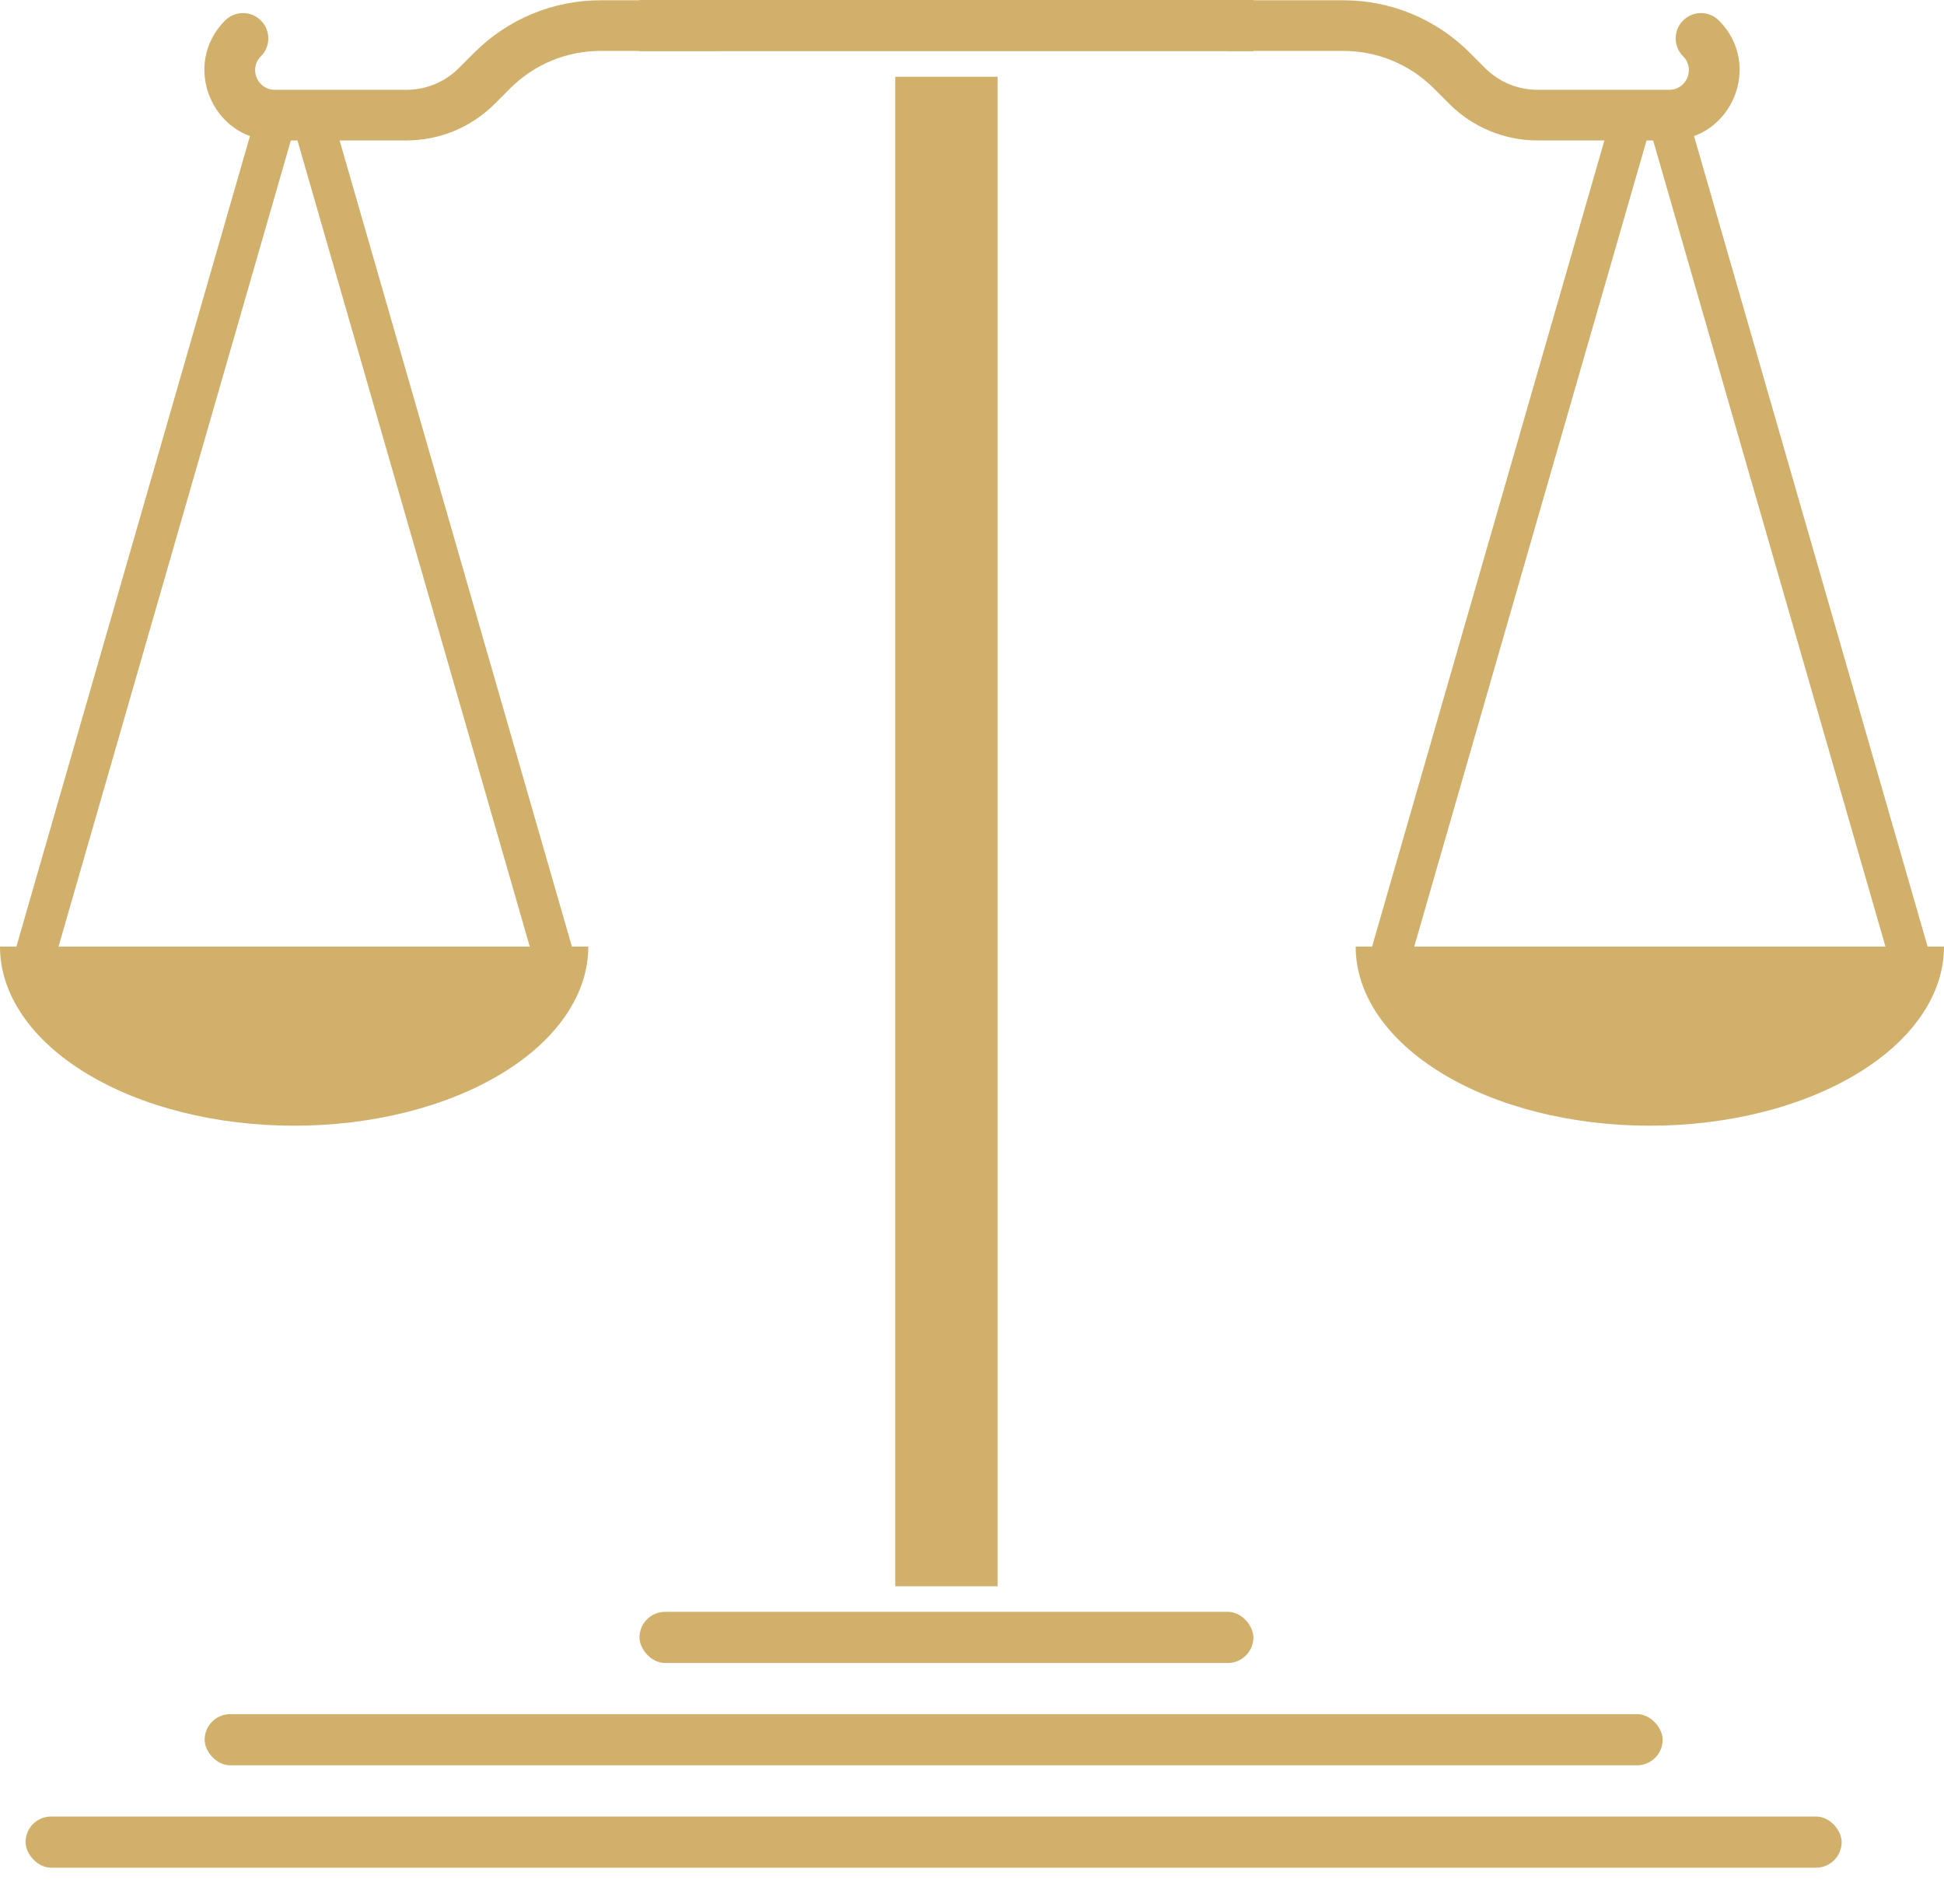 <svg width="48" height="47" viewBox="0 0 48 47" fill="none" xmlns="http://www.w3.org/2000/svg">
<rect x="0.631" y="44.842" width="44.842" height="1.263" rx="0.632" fill="#D1B06B"/>
<rect x="5.053" y="42.315" width="36" height="1.263" rx="0.632" fill="#D1B06B"/>
<rect x="15.79" y="39.789" width="15.158" height="1.263" rx="0.632" fill="#D1B06B"/>
<rect x="15.79" width="15.158" height="1.263" fill="#D1B06B"/>
<rect x="22.105" y="39.158" width="37.263" height="2.526" transform="rotate(-90 22.105 39.158)" fill="#D1B06B"/>
<path d="M6.442 1.39C6.686 1.145 6.686 0.75 6.442 0.506C6.198 0.262 5.802 0.262 5.558 0.506L6.442 1.39ZM11.772 2.123L12.214 2.565L11.772 2.123ZM12.158 1.737L12.6 2.179L12.158 1.737ZM17.684 0.007H14.826V1.257H17.684V0.007ZM11.716 1.295L11.33 1.681L12.214 2.565L12.6 2.179L11.716 1.295ZM10.035 2.217H6.785V3.467H10.035V2.217ZM6.785 2.217C6.353 2.217 6.137 1.695 6.442 1.39L5.558 0.506C4.465 1.599 5.239 3.467 6.785 3.467V2.217ZM11.33 1.681C10.987 2.024 10.521 2.217 10.035 2.217V3.467C10.853 3.467 11.636 3.143 12.214 2.565L11.33 1.681ZM14.826 0.007C13.66 0.007 12.541 0.47 11.716 1.295L12.6 2.179C13.191 1.589 13.991 1.257 14.826 1.257V0.007Z" fill="#D1B06B"/>
<path d="M41.558 1.39C41.314 1.145 41.314 0.75 41.558 0.506C41.802 0.262 42.198 0.262 42.442 0.506L41.558 1.39ZM36.228 2.123L35.786 2.565L36.228 2.123ZM35.842 1.737L35.4 2.179L35.842 1.737ZM30.316 0.007H33.174V1.257H30.316V0.007ZM36.284 1.295L36.67 1.681L35.786 2.565L35.4 2.179L36.284 1.295ZM37.965 2.217H41.215V3.467H37.965V2.217ZM41.215 2.217C41.647 2.217 41.863 1.695 41.558 1.39L42.442 0.506C43.535 1.599 42.761 3.467 41.215 3.467V2.217ZM36.67 1.681C37.013 2.024 37.479 2.217 37.965 2.217V3.467C37.147 3.467 36.364 3.143 35.786 2.565L36.67 1.681ZM33.174 0.007C34.34 0.007 35.459 0.47 36.284 1.295L35.4 2.179C34.809 1.589 34.009 1.257 33.174 1.257V0.007Z" fill="#D1B06B"/>
<path d="M14.526 23.368C14.526 23.949 14.338 24.524 13.973 25.06C13.608 25.597 13.073 26.084 12.399 26.494C11.725 26.905 10.924 27.231 10.043 27.453C9.161 27.675 8.217 27.789 7.263 27.789C6.309 27.789 5.365 27.675 4.484 27.453C3.602 27.231 2.802 26.905 2.127 26.494C1.453 26.084 0.918 25.597 0.553 25.06C0.188 24.524 -8.33848e-08 23.949 0 23.368L7.263 23.368H14.526Z" fill="#D1B06B"/>
<line y1="-0.5" x2="21.689" y2="-0.5" transform="matrix(0.277 -0.961 0.953 0.304 1.263 24)" stroke="#D1B06B"/>
<line y1="-0.5" x2="21.689" y2="-0.5" transform="matrix(-0.277 -0.961 -0.953 0.304 13.263 24)" stroke="#D1B06B"/>
<path d="M48 23.368C48 23.949 47.812 24.524 47.447 25.06C47.082 25.597 46.547 26.084 45.873 26.494C45.198 26.905 44.398 27.231 43.516 27.453C42.635 27.675 41.691 27.789 40.737 27.789C39.783 27.789 38.839 27.675 37.957 27.453C37.076 27.231 36.275 26.905 35.601 26.494C34.926 26.084 34.392 25.597 34.026 25.06C33.661 24.524 33.474 23.949 33.474 23.368L40.737 23.368H48Z" fill="#D1B06B"/>
<line y1="-0.5" x2="21.689" y2="-0.5" transform="matrix(0.277 -0.961 0.953 0.304 34.737 24)" stroke="#D1B06B"/>
<line y1="-0.5" x2="21.689" y2="-0.5" transform="matrix(-0.277 -0.961 -0.953 0.304 46.737 24)" stroke="#D1B06B"/>
</svg>
